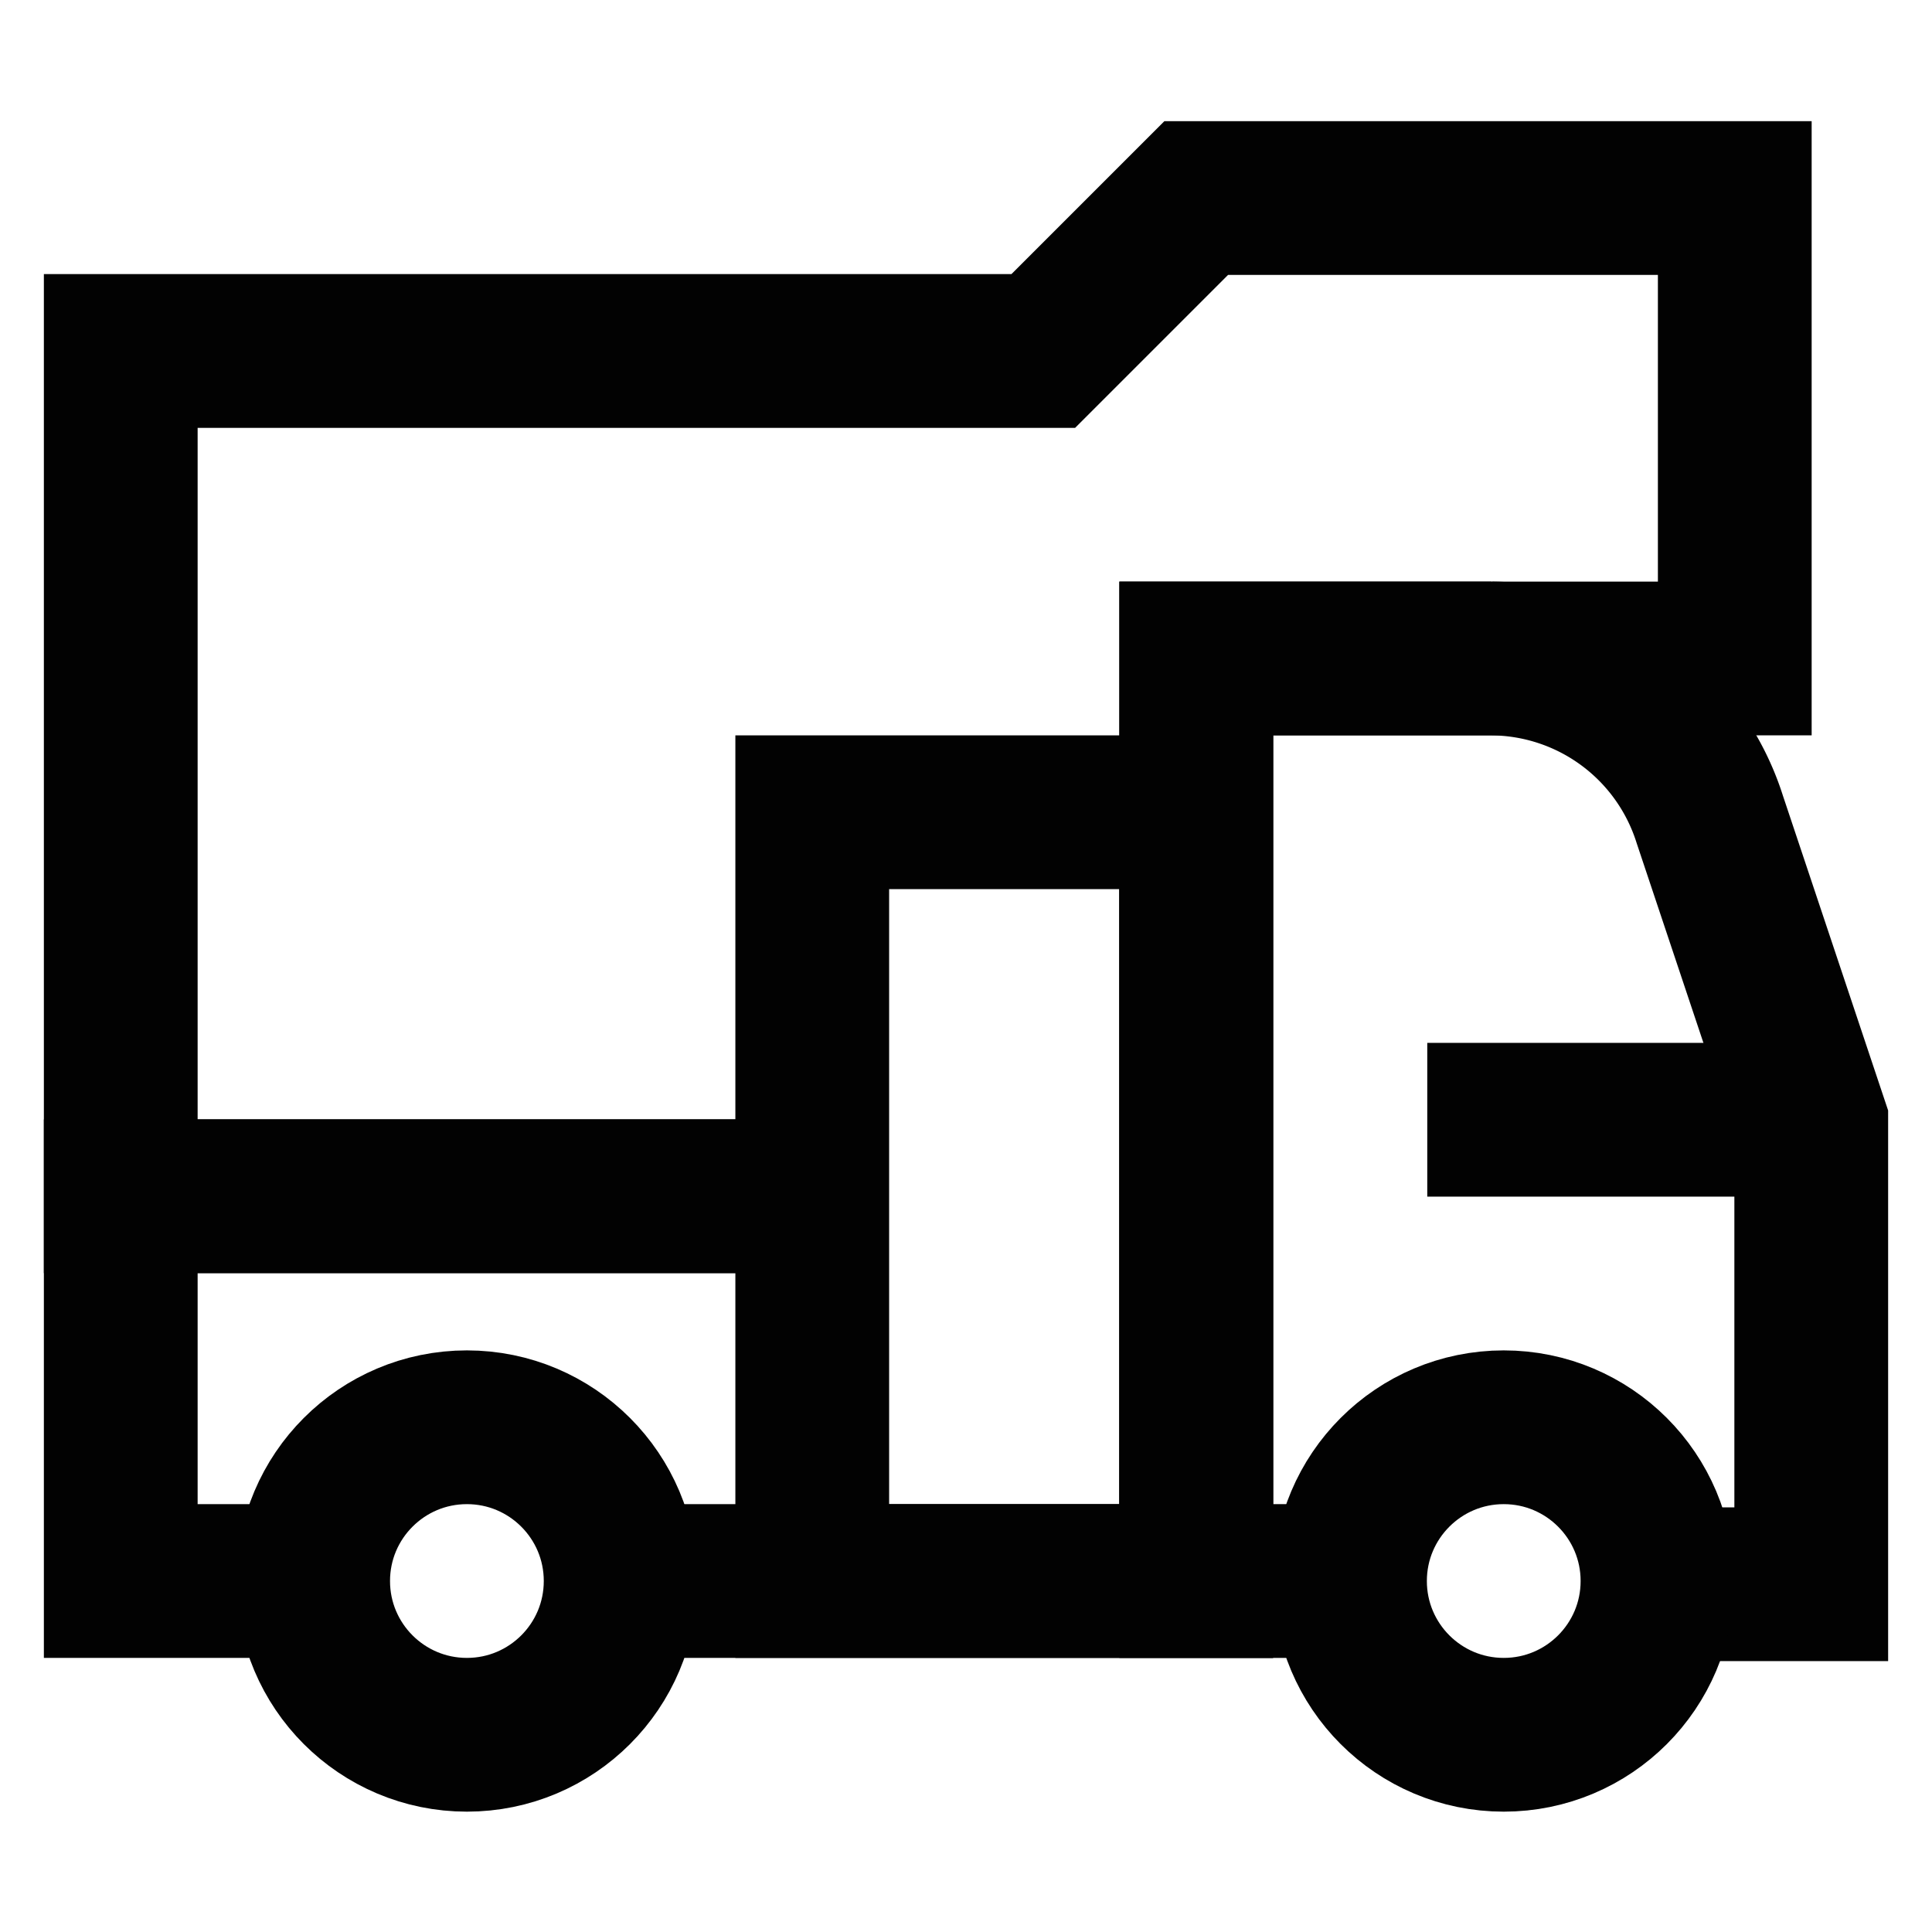 <?xml version="1.0" encoding="utf-8"?><!-- Uploaded to: SVG Repo, www.svgrepo.com, Generator: SVG Repo Mixer Tools -->
<svg width="800px" height="800px" viewBox="0 0 24 24" id="Layer_1" data-name="Layer 1" xmlns="http://www.w3.org/2000/svg"><defs><style>.cls-1{fill:none;stroke:#020202;stroke-miterlimit:10;stroke-width:1.91px;}</style></defs><polyline class="cls-1" points="3.89 19.64 1.5 19.64 1.5 14.86 10.09 14.86"/><polyline class="cls-1" points="14.86 14.86 14.86 19.64 10.09 19.64 7.71 19.64"/><path class="cls-1" d="M16.77,19.64H14.86V8.18h3.67a2.86,2.86,0,0,1,2.71,2l1.26,3.77v5.73H20.59"/><circle class="cls-1" cx="18.68" cy="19.64" r="1.91"/><circle class="cls-1" cx="5.8" cy="19.64" r="1.91"/><line class="cls-1" x1="17.73" y1="13.91" x2="22.5" y2="13.91"/><polyline class="cls-1" points="10.09 14.86 1.5 14.86 1.5 4.36 12.96 4.36 14.86 2.46 21.55 2.46 21.55 4.36 21.55 8.18 18.53 8.18 14.86 8.18 14.86 10.09 14.86 14.86"/><rect class="cls-1" x="10.09" y="10.09" width="4.77" height="9.55"/></svg>